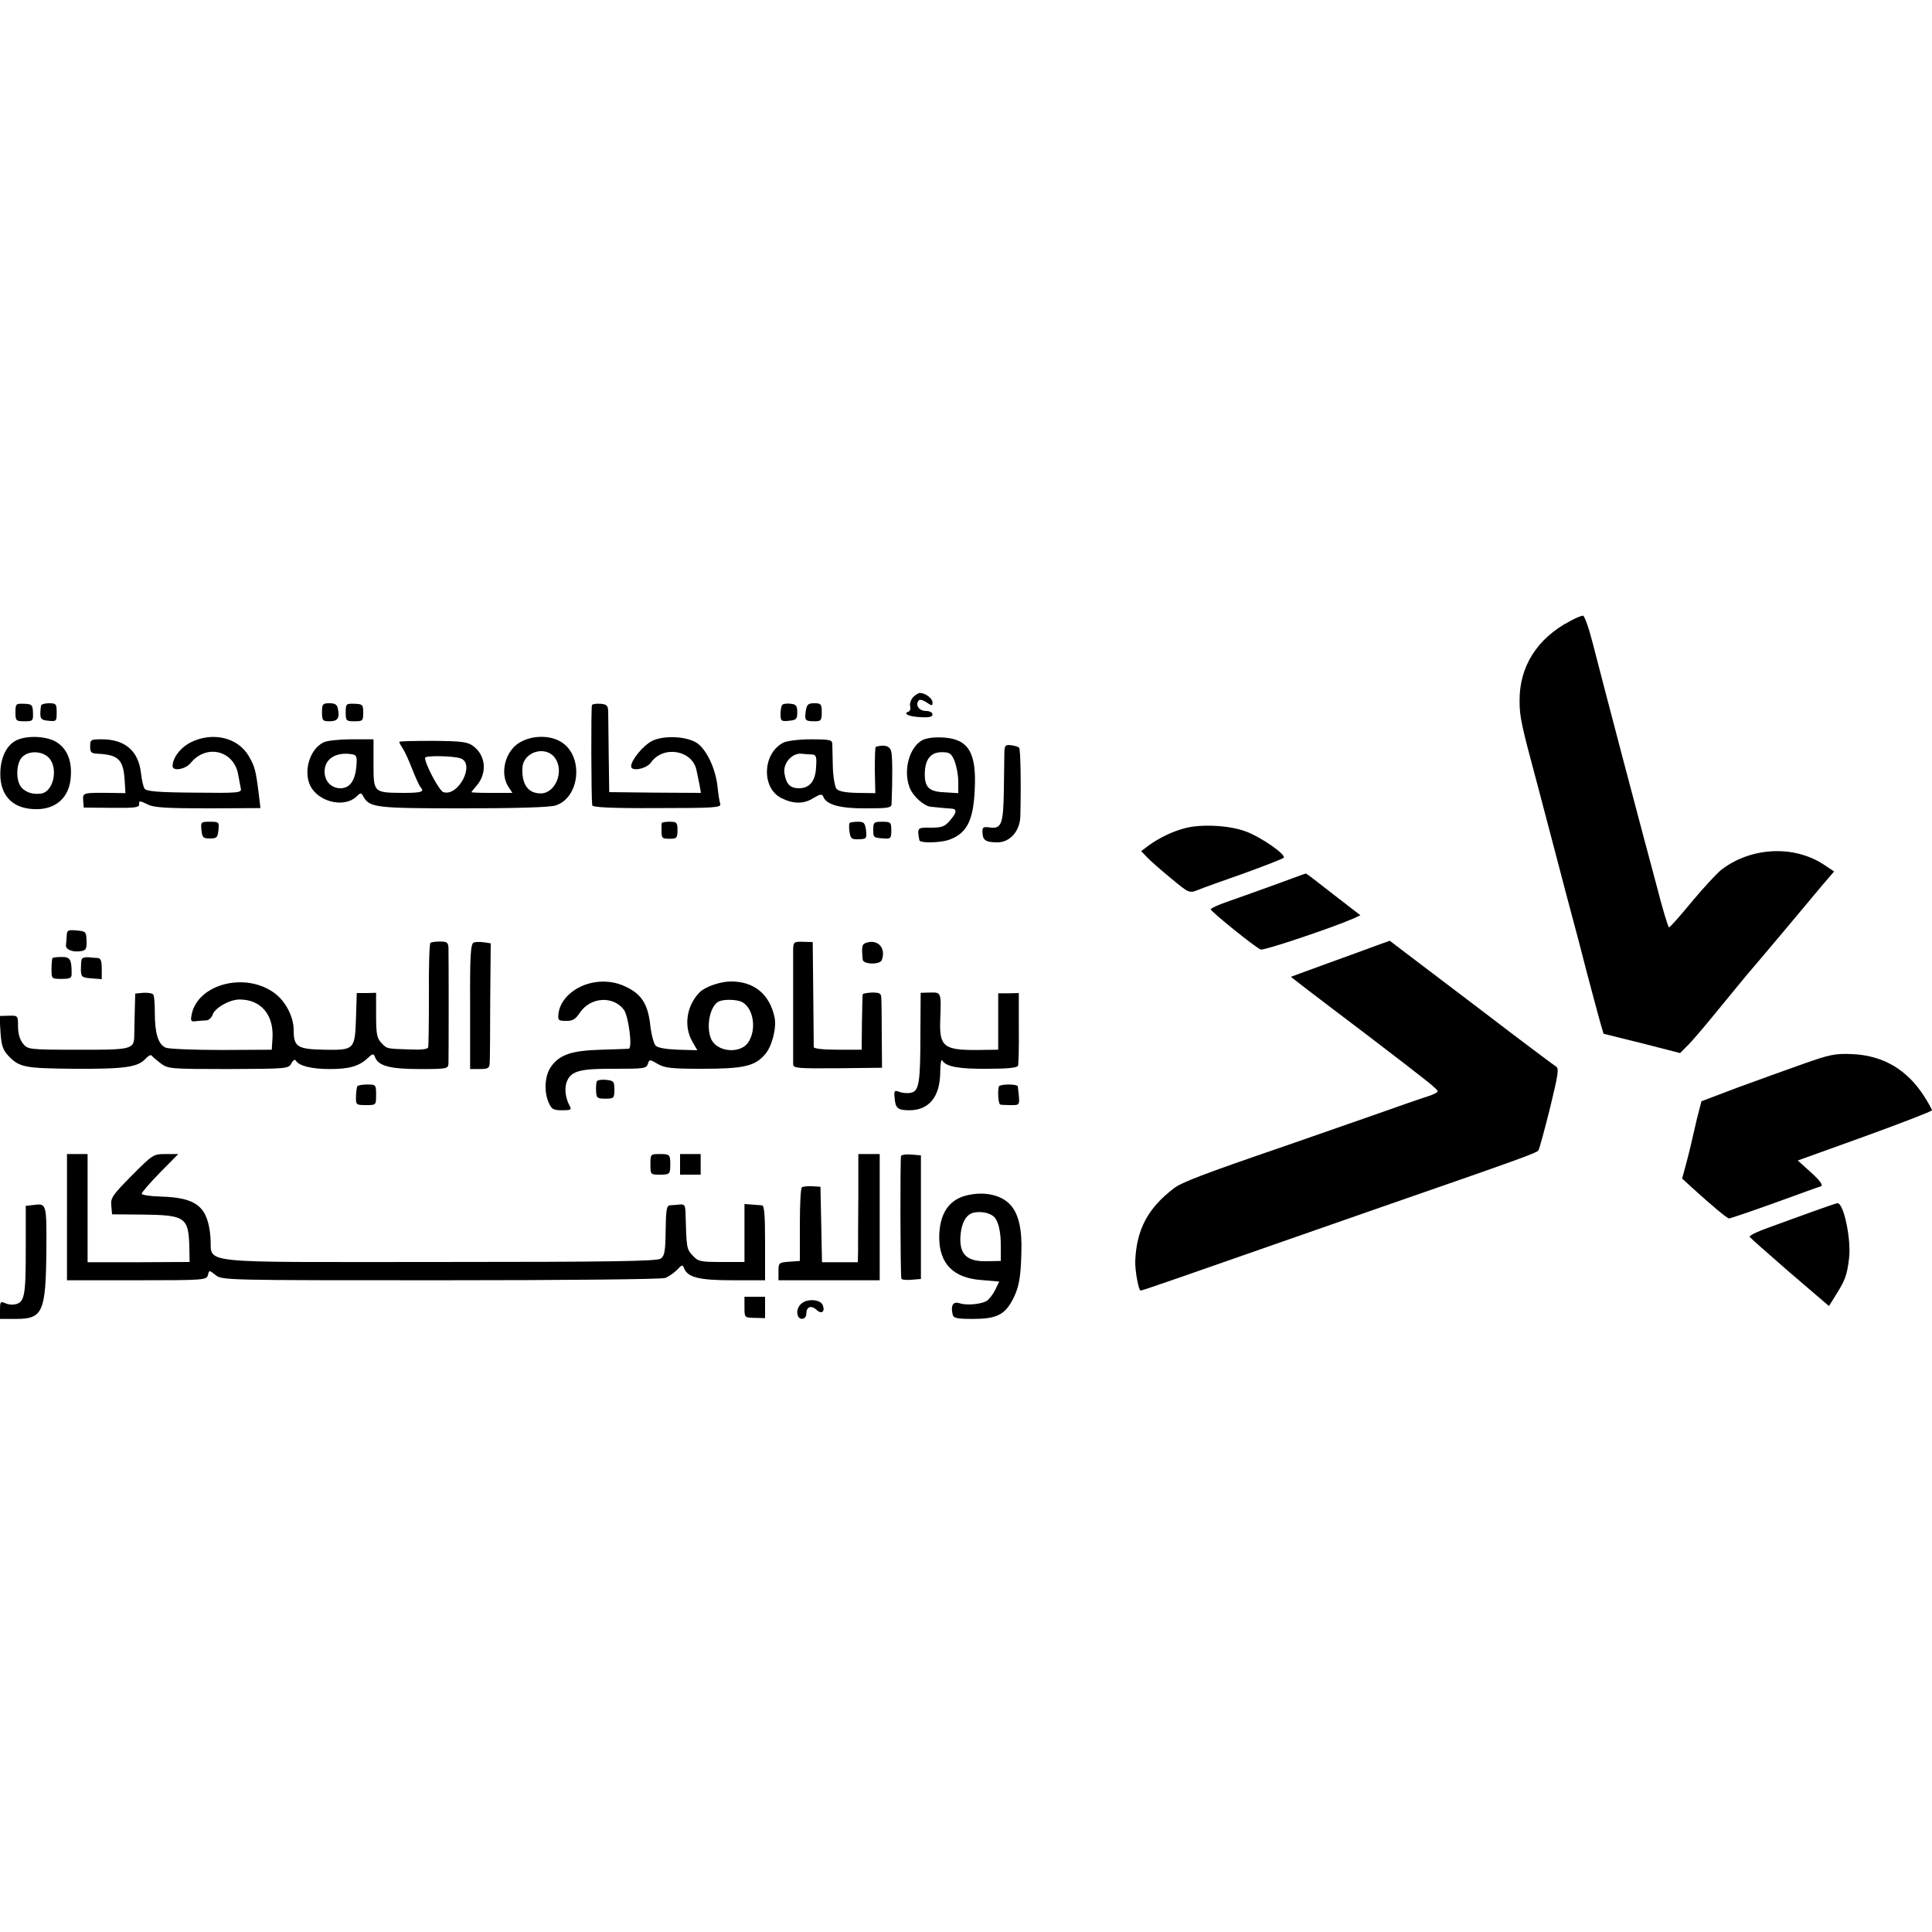 <?xml version="1.0" standalone="no"?>
<!DOCTYPE svg PUBLIC "-//W3C//DTD SVG 20010904//EN"
 "http://www.w3.org/TR/2001/REC-SVG-20010904/DTD/svg10.dtd">
<svg version="1.0" xmlns="http://www.w3.org/2000/svg"
 width="750pt" height="750pt" viewBox="0 0 750 750"
 preserveAspectRatio="xMidYMid meet">
<g transform="translate(0,750) scale(0.1,-0.1)"
fill="#000000" stroke="none">
<path d="M6095 5089 c-128 -67 -197 -177 -196 -309 0 -63 6 -91 69 -325 16
-60 50 -189 75 -285 25 -96 53 -202 62 -235 9 -33 34 -127 55 -210 22 -82 45
-170 52 -194 l13 -44 149 -37 148 -38 27 27 c15 14 69 77 120 140 51 62 101
123 111 135 51 59 260 308 297 353 l43 50 -39 26 c-116 77 -282 69 -397 -18
-18 -14 -70 -70 -116 -125 -45 -55 -85 -100 -89 -100 -3 0 -25 71 -47 158 -23
86 -83 310 -132 497 -49 187 -102 388 -117 448 -15 59 -32 107 -38 107 -6 0
-28 -9 -50 -21z"/>
<path d="M3545 4794 c-9 -10 -14 -25 -12 -35 3 -10 0 -20 -7 -22 -22 -8 3 -19
48 -21 33 -2 46 1 46 11 0 7 -11 13 -25 13 -26 0 -42 21 -30 39 4 7 15 5 31
-5 22 -15 24 -15 24 -1 0 16 -28 37 -49 37 -5 0 -17 -7 -26 -16z"/>
<path d="M60 4735 c0 -33 2 -35 35 -35 33 0 34 2 33 33 -1 31 -4 34 -35 35
-31 1 -33 0 -33 -33z"/>
<path d="M159 4760 c-6 -50 -3 -55 29 -58 31 -3 32 -2 32 32 0 33 -2 36 -30
36 -16 0 -30 -4 -31 -10z"/>
<path d="M1250 4735 c0 -32 3 -35 29 -35 32 0 40 12 33 47 -3 18 -11 23 -33
23 -26 0 -29 -3 -29 -35z"/>
<path d="M1342 4735 c0 -33 2 -35 34 -35 32 0 34 2 34 33 0 31 -2 34 -34 35
-32 1 -34 0 -34 -33z"/>
<path d="M2298 4763 c-4 -7 -3 -359 1 -389 1 -8 72 -12 251 -11 225 0 250 2
246 16 -3 9 -8 41 -11 71 -8 67 -41 137 -77 164 -39 28 -132 33 -178 9 -34
-18 -80 -74 -80 -98 0 -21 60 -10 77 15 48 68 162 48 177 -31 3 -16 9 -42 12
-58 l5 -29 -178 1 -178 2 -2 145 c-1 80 -2 156 -2 170 -1 21 -6 26 -30 28 -16
1 -31 -1 -33 -5z"/>
<path d="M3037 4764 c-4 -4 -7 -20 -7 -36 0 -27 3 -29 33 -26 28 3 32 6 32 33
0 25 -5 31 -25 33 -14 2 -29 0 -33 -4z"/>
<path d="M3128 4740 c-5 -36 -3 -40 34 -40 25 0 28 3 28 35 0 32 -3 35 -29 35
-24 0 -29 -5 -33 -30z"/>
<path d="M70 4629 c-38 -15 -63 -57 -68 -114 -8 -95 40 -153 130 -156 84 -4
139 45 143 128 4 62 -15 107 -57 133 -35 21 -104 26 -148 9z m120 -71 c38 -41
17 -135 -33 -139 -30 -3 -53 4 -71 21 -25 24 -25 93 -1 120 25 27 78 26 105
-2z"/>
<path d="M742 4619 c-41 -20 -72 -61 -72 -93 0 -21 50 -13 70 12 62 76 170 48
185 -47 4 -20 8 -44 10 -53 3 -16 -12 -17 -181 -15 -143 1 -187 5 -193 16 -5
7 -11 35 -14 62 -10 84 -62 129 -151 129 -44 0 -46 -1 -46 -28 0 -23 4 -27 30
-28 80 -4 99 -23 104 -104 l3 -49 -56 1 c-110 1 -110 1 -108 -29 l2 -28 108
-1 c85 -1 107 1 107 12 0 17 0 17 36 0 22 -11 75 -14 232 -14 l203 1 -6 51
c-12 97 -16 111 -40 152 -42 71 -139 94 -223 53z"/>
<path d="M2018 4618 c-57 -33 -79 -120 -44 -173 l15 -23 -79 0 c-44 0 -80 1
-80 3 0 1 9 12 20 25 42 48 36 117 -12 153 -22 17 -43 20 -157 21 -72 0 -131
-1 -131 -4 0 -3 6 -14 13 -25 8 -11 24 -47 37 -80 13 -33 27 -64 32 -70 17
-19 6 -23 -69 -23 -113 1 -113 1 -113 113 l0 95 -85 0 c-46 0 -94 -5 -107 -11
-60 -27 -85 -127 -46 -182 39 -54 126 -70 170 -31 18 18 20 18 29 1 24 -42 49
-45 387 -45 203 0 336 4 358 11 96 30 111 193 22 247 -44 27 -112 26 -160 -2z
m137 -61 c36 -52 1 -137 -56 -137 -49 0 -74 35 -71 99 3 63 91 89 127 38z
m-772 -35 c-5 -54 -26 -82 -61 -82 -36 0 -62 27 -62 65 0 49 44 77 106 67 19
-3 21 -9 17 -50z m405 34 c58 -20 -8 -150 -67 -131 -16 5 -71 109 -71 133 0
10 109 8 138 -2z"/>
<path d="M3579 4626 c-50 -29 -73 -117 -48 -183 13 -34 55 -72 83 -75 12 -1
30 -3 41 -4 11 -1 28 -2 38 -3 23 -1 22 -15 -6 -47 -20 -23 -31 -27 -74 -27
-52 1 -53 0 -44 -49 2 -12 86 -10 118 3 67 25 92 75 97 196 7 142 -25 194
-122 200 -37 2 -66 -2 -83 -11z m127 -81 c7 -19 14 -54 14 -79 l0 -45 -49 3
c-63 2 -81 18 -81 70 0 57 22 86 66 86 30 0 37 -4 50 -35z"/>
<path d="M3041 4617 c-81 -41 -86 -176 -8 -215 45 -23 87 -24 123 -1 29 17 35
18 40 6 12 -31 66 -46 167 -45 83 0 97 2 98 16 4 97 4 191 -2 208 -7 19 -26
24 -59 15 -3 0 -4 -41 -4 -91 l2 -89 -69 1 c-48 1 -73 6 -82 16 -6 8 -13 47
-14 86 -1 39 -2 79 -2 89 -1 15 -12 17 -83 17 -46 0 -94 -6 -107 -13z m112
-46 c15 -1 18 -9 15 -48 -2 -55 -25 -83 -67 -83 -34 0 -50 17 -56 60 -5 39 31
78 67 74 13 -1 31 -3 41 -3z"/>
<path d="M3899 4583 c0 -15 -1 -82 -2 -149 -2 -134 -9 -153 -56 -146 -25 3
-28 1 -27 -20 1 -30 13 -38 58 -38 49 0 88 44 89 103 3 123 1 259 -5 265 -4 3
-18 8 -31 9 -21 3 -25 -1 -26 -24z"/>
<path d="M782 4278 c3 -29 6 -33 33 -33 27 0 30 4 33 33 3 31 2 32 -33 32 -35
0 -36 -1 -33 -32z"/>
<path d="M2569 4305 c-1 -3 -1 -14 -1 -25 0 -35 1 -36 32 -36 27 0 30 3 30 33
0 30 -3 33 -30 33 -16 0 -30 -2 -31 -5z"/>
<path d="M3298 4305 c-2 -3 -3 -18 0 -35 4 -26 8 -29 36 -28 30 1 31 3 28 35
-4 28 -8 33 -31 33 -15 0 -30 -2 -33 -5z"/>
<path d="M3390 4280 c0 -32 0 -32 43 -35 24 -2 27 1 27 31 0 32 -2 34 -35 34
-32 0 -35 -2 -35 -30z"/>
<path d="M4600 4285 c-50 -13 -101 -38 -142 -68 l-28 -21 22 -23 c12 -13 54
-50 93 -82 70 -58 71 -59 105 -46 19 8 100 37 180 65 80 29 149 56 153 60 12
11 -85 79 -146 102 -62 24 -174 30 -237 13z"/>
<path d="M4945 4064 c-66 -24 -148 -53 -182 -65 -35 -12 -63 -25 -63 -29 0 -8
173 -148 194 -156 12 -5 279 85 359 120 l28 13 -105 81 c-57 45 -105 82 -107
81 -2 0 -58 -21 -124 -45z"/>
<path d="M259 3868 c-1 -13 -2 -30 -3 -38 -1 -17 29 -28 60 -22 18 3 21 10 20
40 -1 35 -3 37 -39 40 -33 3 -37 1 -38 -20z"/>
<path d="M1671 3840 c-4 -3 -7 -93 -6 -200 0 -107 -1 -200 -3 -206 -2 -7 -28
-10 -70 -8 -93 3 -89 2 -112 26 -17 18 -20 35 -20 108 l0 86 -37 -1 -38 0 -3
-95 c-4 -125 -6 -127 -123 -125 -105 2 -119 11 -119 77 0 50 -31 110 -72 141
-113 86 -300 38 -324 -81 -5 -26 -3 -29 18 -26 12 1 31 3 40 3 9 1 19 10 23
21 8 27 66 60 105 60 82 0 132 -58 128 -147 l-3 -48 -195 -1 c-107 0 -205 4
-217 9 -29 13 -42 56 -42 135 0 34 -2 66 -6 71 -3 5 -20 8 -38 7 l-32 -3 -2
-74 c-1 -41 -2 -84 -2 -96 -2 -46 -16 -49 -221 -48 -189 0 -192 1 -211 24 -12
15 -19 39 -19 66 0 42 0 43 -36 42 l-36 -1 4 -63 c3 -49 9 -68 28 -89 45 -48
63 -51 259 -53 195 -1 246 6 276 39 10 11 21 17 24 12 3 -4 19 -18 35 -30 28
-21 36 -22 262 -22 227 1 234 1 245 22 7 13 14 17 18 10 12 -20 62 -32 131
-32 76 0 114 11 147 42 20 19 23 19 29 4 13 -34 58 -46 174 -46 107 0 110 1
111 23 1 26 1 411 0 447 -1 21 -6 25 -32 25 -17 0 -34 -2 -38 -5z"/>
<path d="M1839 3841 c-12 -5 -15 -50 -14 -248 l0 -243 37 0 c32 0 38 3 39 23
1 12 2 122 2 244 l2 221 -26 4 c-15 2 -33 2 -40 -1z"/>
<path d="M3079 3815 c0 -44 0 -427 0 -447 1 -15 18 -16 173 -15 l172 2 -1 128
c0 70 -1 135 -2 146 -1 15 -8 18 -36 18 -19 -1 -36 -4 -36 -7 -1 -3 -2 -52 -3
-110 l-1 -105 -93 0 c-55 0 -92 4 -93 10 0 5 -1 100 -2 209 l-2 199 -38 1
c-35 1 -37 -1 -38 -29z"/>
<path d="M3365 3841 c-19 -6 -21 -12 -16 -66 1 -19 67 -21 74 -2 17 45 -13 81
-58 68z"/>
<path d="M5345 3830 c-27 -10 -114 -42 -192 -70 l-142 -52 54 -42 c29 -22 136
-104 237 -180 246 -188 279 -214 279 -223 0 -4 -17 -12 -38 -19 -21 -6 -123
-42 -228 -79 -104 -36 -253 -88 -330 -115 -318 -109 -398 -140 -428 -163 -101
-77 -145 -160 -150 -282 -1 -39 13 -115 21 -115 4 0 72 23 152 51 226 79 512
179 785 274 525 182 600 209 607 219 4 6 24 80 45 164 32 132 36 155 23 162
-8 5 -138 102 -288 217 -151 114 -292 222 -315 239 l-42 32 -50 -18z"/>
<path d="M204 3781 c-2 -2 -4 -22 -4 -43 0 -38 0 -38 39 -38 35 0 40 3 39 23
0 53 -6 62 -38 62 -18 0 -34 -2 -36 -4z"/>
<path d="M317 3776 c-2 -6 -3 -24 -3 -41 1 -28 4 -30 41 -33 l40 -3 0 41 c0
29 -4 40 -15 41 -8 0 -25 2 -37 3 -12 1 -24 -2 -26 -8z"/>
<path d="M2252 3669 c-48 -24 -79 -62 -84 -104 -3 -26 0 -28 29 -28 26 -1 37
6 55 33 41 60 129 65 170 10 18 -25 34 -149 19 -151 -3 -1 -52 -2 -107 -4
-114 -3 -162 -19 -195 -66 -24 -34 -28 -93 -10 -137 12 -28 18 -32 53 -32 35
0 38 2 29 18 -17 31 -21 72 -9 97 17 38 53 47 185 46 112 0 122 1 128 19 6 18
7 18 38 0 27 -16 53 -19 172 -19 161 0 205 10 244 55 28 31 46 103 38 144 -19
90 -79 140 -169 140 -41 0 -100 -20 -122 -42 -51 -52 -63 -132 -28 -192 l19
-33 -74 2 c-48 2 -79 7 -88 16 -7 8 -16 41 -20 73 -9 91 -36 131 -108 161 -51
21 -114 19 -165 -6z m629 -59 c44 -24 57 -106 24 -156 -30 -46 -121 -39 -144
12 -22 49 -4 133 31 147 23 9 69 7 89 -3z"/>
<path d="M3573 3490 c0 -193 -5 -226 -37 -232 -12 -3 -33 -1 -44 3 -20 8 -22
5 -19 -24 3 -39 12 -47 57 -47 77 0 120 53 120 150 0 30 4 50 8 43 15 -24 64
-33 176 -32 79 0 115 4 118 12 2 7 4 73 3 147 l0 135 -40 -1 -40 0 0 -109 0
-110 -80 -1 c-132 -1 -149 13 -145 118 4 105 4 106 -38 105 l-38 -1 -1 -156z"/>
<path d="M7000 3370 c-63 -22 -178 -64 -255 -92 l-140 -53 -18 -70 c-9 -38
-19 -81 -22 -95 -3 -14 -12 -50 -20 -80 l-15 -55 38 -35 c77 -70 137 -120 144
-120 5 0 84 27 176 60 92 33 173 63 181 65 9 4 -3 21 -38 53 l-52 47 261 94
c143 52 260 97 260 101 0 3 -13 27 -29 52 -67 106 -161 161 -281 166 -66 3
-88 -2 -190 -38z"/>
<path d="M2317 3303 c-2 -4 -4 -21 -3 -38 1 -27 4 -30 36 -30 33 0 35 2 35 35
0 32 -3 35 -32 38 -17 2 -33 -1 -36 -5z"/>
<path d="M1387 3283 c-2 -5 -5 -23 -5 -40 -1 -32 1 -33 39 -33 39 0 39 0 39
40 0 39 -1 40 -34 40 -19 0 -37 -3 -39 -7z"/>
<path d="M3878 3283 c-6 -16 -3 -68 5 -71 4 -1 22 -2 41 -2 37 0 36 -3 27 73
-1 4 -16 7 -35 7 -19 0 -36 -3 -38 -7z"/>
<path d="M260 2775 l0 -245 271 0 c262 0 271 1 276 20 5 20 5 20 30 0 25 -20
43 -20 874 -20 504 0 858 4 872 9 14 6 34 20 46 32 18 20 21 20 27 5 14 -35
58 -46 189 -46 l125 0 0 145 c0 109 -3 145 -12 146 -7 0 -25 2 -40 3 l-28 2 0
-113 0 -112 -89 0 c-82 0 -91 2 -112 25 -24 26 -24 27 -28 170 -1 26 -5 30
-23 28 -13 -1 -30 -3 -38 -3 -12 -1 -15 -19 -16 -98 -1 -80 -4 -98 -19 -109
-14 -10 -187 -13 -865 -13 -967 0 -874 -10 -883 96 -10 119 -53 154 -194 158
-40 1 -73 6 -73 11 0 5 32 42 71 82 l71 72 -49 0 c-48 0 -50 -2 -131 -83 -75
-76 -83 -87 -80 -117 l3 -34 120 -1 c165 -2 177 -11 180 -127 l1 -57 -198 -1
-198 0 0 210 0 210 -40 0 -40 0 0 -245z"/>
<path d="M2525 2980 c0 -40 0 -40 37 -40 38 0 40 2 40 40 0 38 -2 40 -40 40
-37 0 -37 0 -37 -40z"/>
<path d="M2640 2980 l0 -40 40 0 40 0 0 40 0 40 -40 0 -40 0 0 -40z"/>
<path d="M3332 2853 c-1 -93 -1 -187 -1 -210 l-1 -43 -70 0 -69 0 -3 147 -3
146 -32 2 c-18 1 -36 -1 -40 -4 -5 -3 -8 -69 -8 -146 l0 -140 -41 -3 c-41 -3
-42 -4 -42 -38 l0 -34 197 0 196 0 0 245 0 245 -41 0 -42 0 0 -167z"/>
<path d="M3498 3013 c-4 -7 -3 -452 1 -476 0 -5 18 -7 39 -5 l37 3 0 240 0
240 -37 3 c-20 2 -38 -1 -40 -5z"/>
<path d="M3755 2860 c-72 -16 -109 -73 -109 -165 1 -101 55 -156 163 -164 l70
-6 -16 -33 c-9 -18 -24 -37 -34 -43 -25 -13 -79 -17 -105 -8 -24 8 -34 -9 -26
-43 3 -15 15 -18 79 -18 88 0 121 15 151 69 27 48 35 90 37 191 3 88 -11 149
-43 183 -34 38 -100 53 -167 37z m102 -82 c18 -15 29 -59 28 -118 l0 -55 -53
-1 c-76 -2 -106 24 -104 91 3 57 22 92 54 98 27 5 58 -1 75 -15z"/>
<path d="M128 2822 l-28 -3 0 -173 c0 -181 -5 -204 -45 -210 -11 -2 -28 1 -37
6 -16 7 -18 4 -18 -27 l0 -35 63 0 c103 0 115 26 117 268 1 182 1 181 -52 174z"/>
<path d="M7035 2796 c-49 -18 -125 -45 -168 -61 -43 -15 -76 -31 -75 -36 2 -4
72 -66 155 -138 l153 -131 25 40 c38 60 45 79 53 145 9 74 -21 216 -45 214 -5
0 -48 -15 -98 -33z"/>
<path d="M2890 2426 c0 -41 0 -41 40 -42 l40 -1 0 41 0 42 -40 0 -40 0 0 -40z"/>
<path d="M3123 2447 c-22 -10 -33 -33 -26 -54 7 -20 33 -15 33 6 0 28 18 36
40 16 19 -18 34 -7 24 18 -7 19 -44 26 -71 14z"/>
</g>
</svg>
